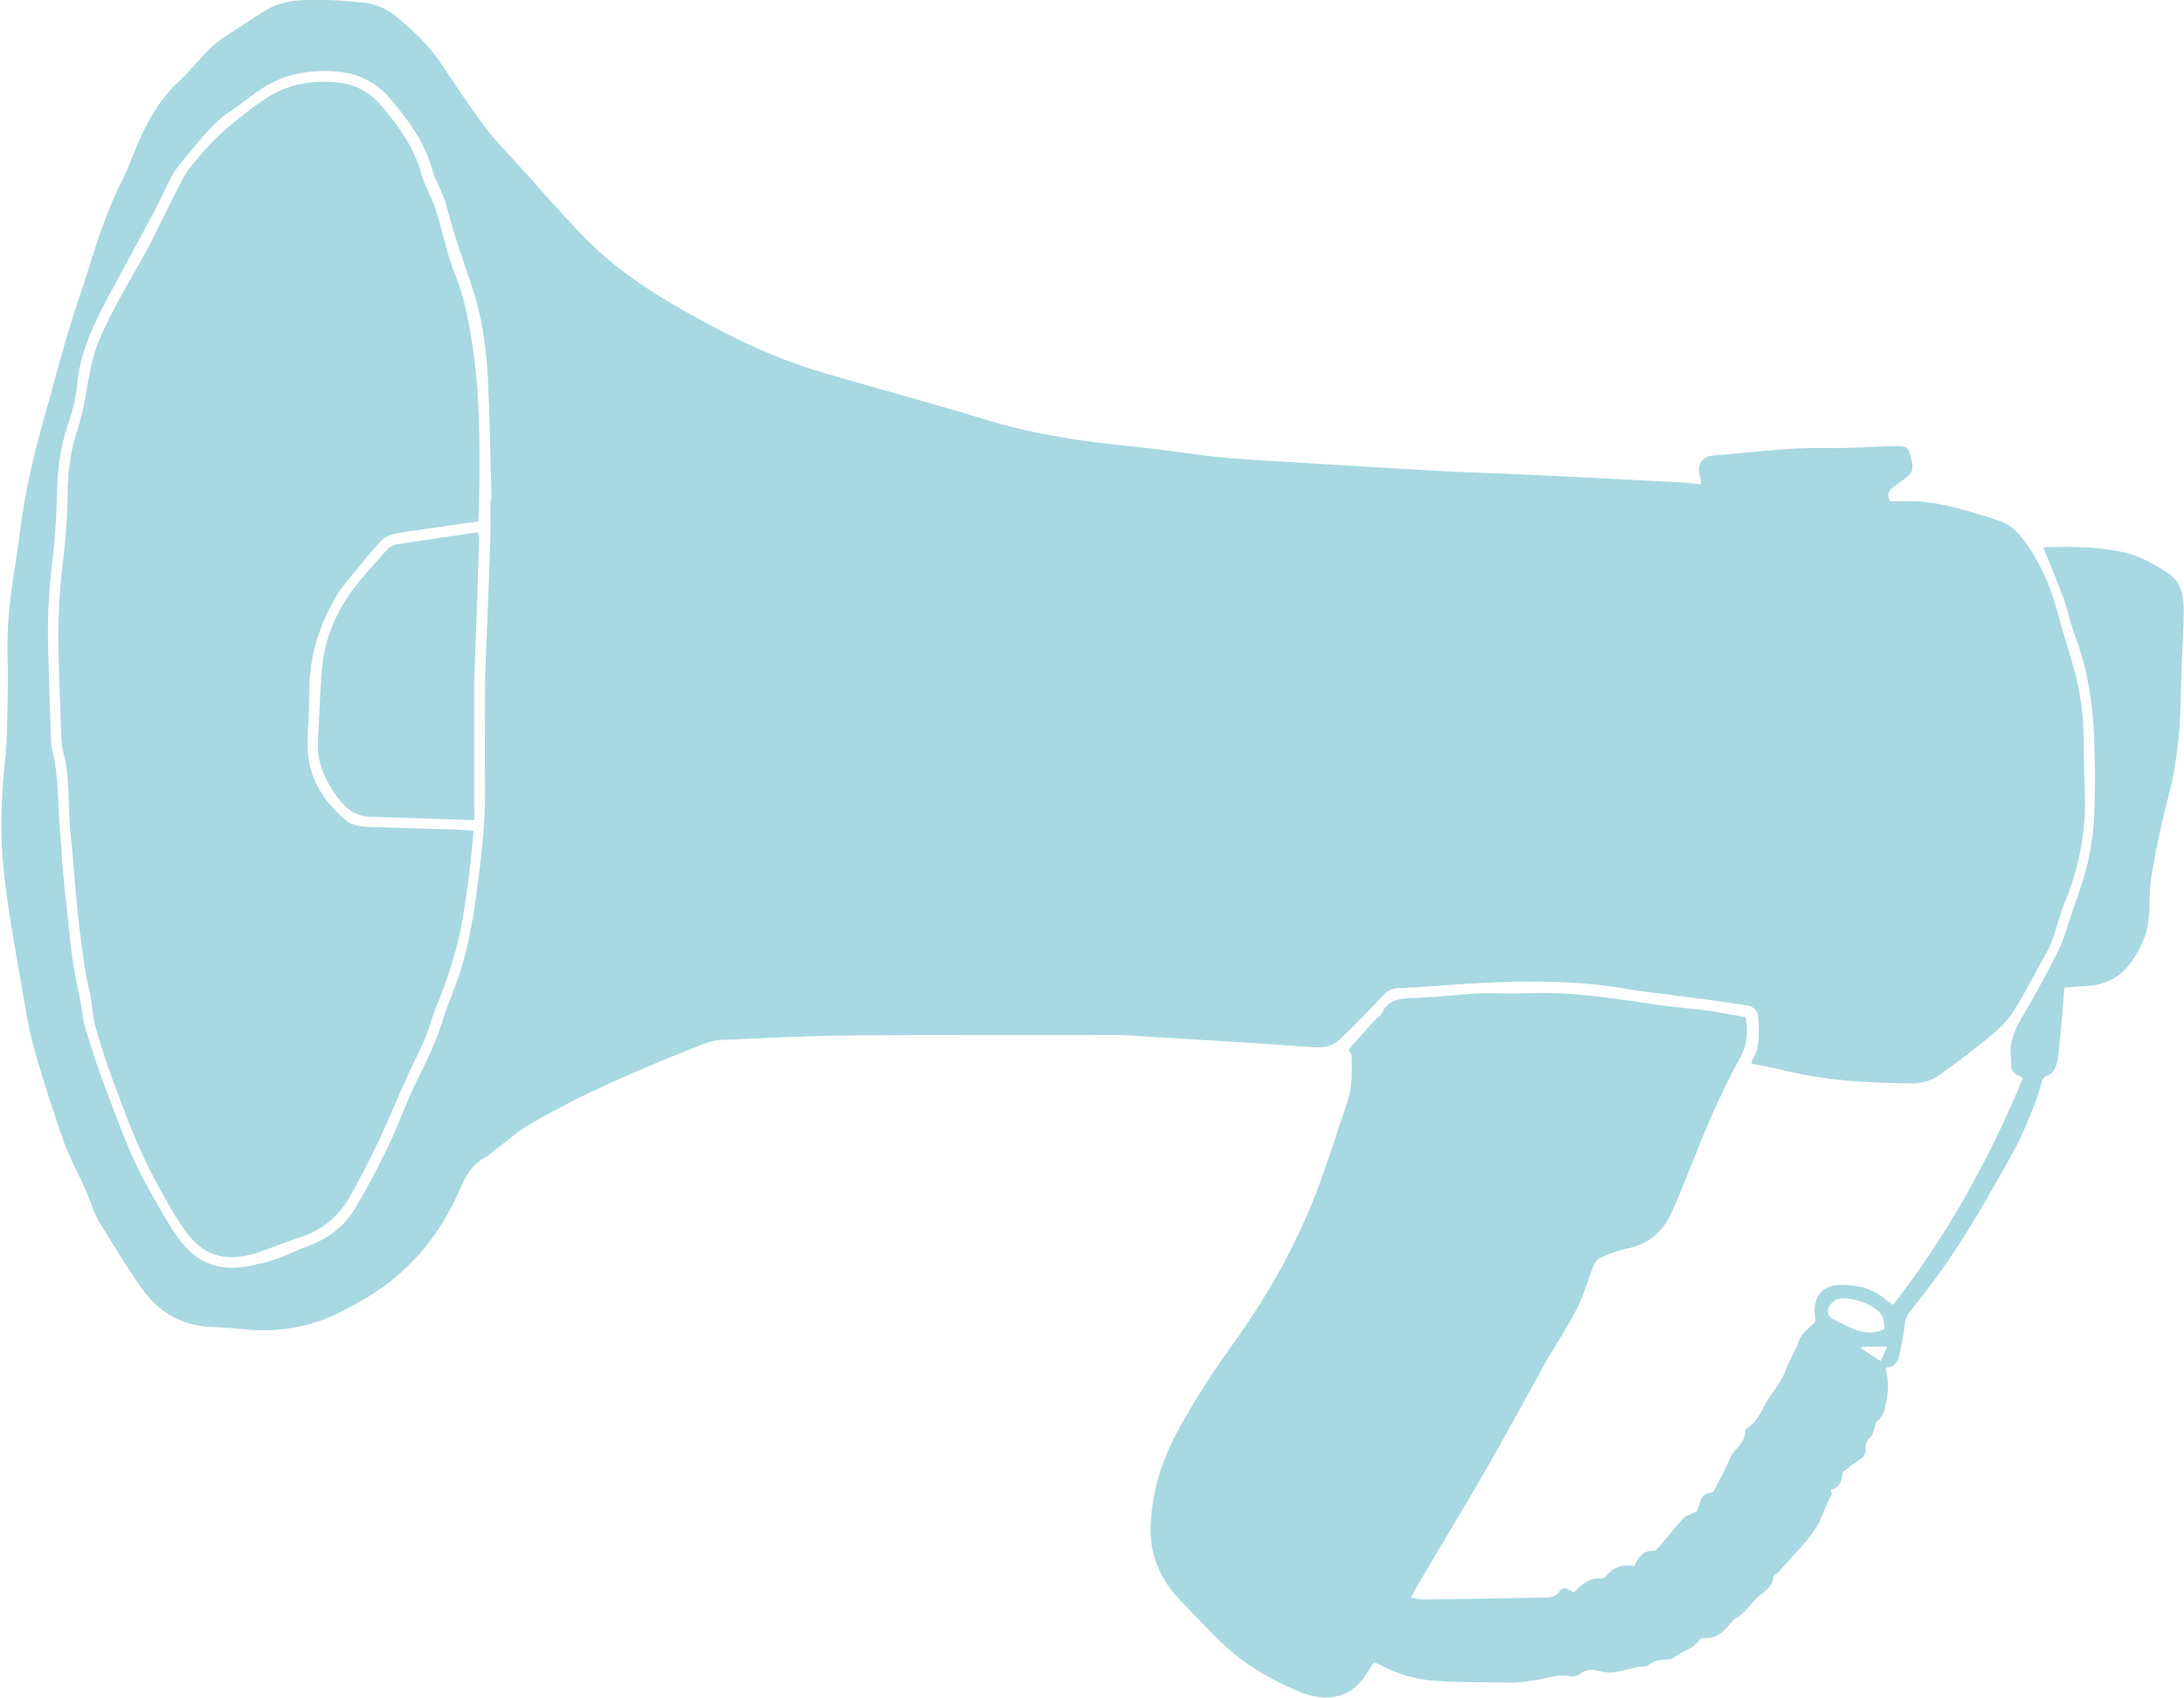 <?xml version="1.0" encoding="utf-8"?>
<!-- Generator: Adobe Illustrator 26.0.2, SVG Export Plug-In . SVG Version: 6.00 Build 0)  -->
<svg version="1.1" id="Calque_1" xmlns="http://www.w3.org/2000/svg" xmlns:xlink="http://www.w3.org/1999/xlink" x="0px" y="0px"
	 viewBox="0 0 779.8 606.3" style="enable-background:new 0 0 779.8 606.3;" xml:space="preserve">
<style type="text/css">
	.st0{fill:#A8D8E1;}
</style>
<g>
	<path class="st0" d="M607.3,172.9c-0.1-1.3-0.1-2-0.3-2.7c-1.3-4.3,0.6-7.3,5.1-7.6c13.1-0.9,26.1-2.9,39.3-2.6
		c8.3,0.2,16.7-0.5,25.1-0.7c4.2-0.1,4.7,0.3,5.5,3.1c1.5,5,1.1,6.3-2,8.6c-1.5,1-2.9,2.1-4.3,3.2c-1.4,1.1-2,2.6-0.9,4.8
		c1.2,0,2.7,0,4.2,0c12.2-0.5,23.5,3.3,34.9,7c4.4,1.4,7.2,4.8,9.7,8.2c5.2,7.4,8.7,15.6,11,24.3c1.9,7.2,4.3,14.3,6.2,21.4
		c2.1,7.8,3.1,15.8,3.2,23.9c0,6.4,0.1,12.8,0.4,19.3c0.5,13.8-2.1,27-7.4,39.7c-2.4,5.8-3.2,12.1-6.4,17.6
		c-3.8,6.6-7.1,13.4-11.1,19.9c-2.1,3.4-4.9,6.4-8,9c-5.9,5-12.2,9.6-18.4,14.2c-3.2,2.4-6.9,3.4-10.9,3.4c-15.7-0.2-31.3-1-46.6-5
		c-3.3-0.8-6.7-1.3-10.1-2c0-0.5-0.1-1,0.1-1.3c3-4.4,2.4-9.4,2.3-14.3c-0.1-3.2-1.3-4.8-4.4-5.3c-8.4-1.3-16.8-2.4-25.2-3.5
		c-5.8-0.8-11.6-1.3-17.3-2.3c-17.2-3.1-34.5-3-51.8-2.2c-10.1,0.5-20.2,1.5-30.3,1.9c-2.4,0.1-4,1.4-5.6,3.1
		c-4.7,5.1-9.6,10.1-14.7,15c-2.4,2.4-5.4,3.2-9,3c-21.4-1.5-42.9-2.8-64.4-4.1c-3-0.2-6-0.3-9-0.3c-31.2,0-62.4-0.1-93.6,0.2
		c-15.2,0.1-30.4,1-45.6,1.6c-1.7,0.1-3.5,0.6-5.2,1.2c-21.7,8.5-43.2,17.5-63.3,29.3c-3.8,2.3-7.2,5.3-10.8,8
		c-1.6,1.2-2.9,2.6-4.6,3.5c-4.5,2.4-6.8,6.4-8.7,10.9c-7.7,17.9-19.7,31.9-37,41.1c-2.2,1.2-4.4,2.5-6.7,3.6
		c-10.6,5.1-21.8,6.9-33.5,5.7c-4.2-0.4-8.3-0.7-12.5-0.9c-10.5-0.6-18.5-5.7-24.3-14c-5-7.1-9.4-14.5-14-21.8
		c-1.3-2-2.4-4.2-3.2-6.4c-2.3-6.8-5.8-13.1-8.7-19.6c-2.3-5.3-4-10.9-5.8-16.4c-2.2-6.6-4.3-13.3-6.2-20c-1.2-4-2.1-8.1-2.8-12.2
		c-2.9-17.2-6.4-34.4-8.3-51.7c-1.5-13.6-1-27.4,0.5-41.1c0.7-6.2,0.6-12.5,0.8-18.8c0.1-5.5,0.2-11.1,0-16.6
		c-0.3-10.5,0.7-20.9,2.4-31.2c1.7-10.2,2.6-20.4,4.7-30.5c2.1-10.5,5-20.9,7.9-31.2c3.2-11.8,6.4-23.7,10.3-35.2
		c4.8-14.1,8.5-28.6,15.3-42c2-3.8,3.5-7.9,5.1-11.9c3.8-9.2,8.4-17.8,16-24.6c2.1-1.9,3.9-4.1,5.8-6.2c3.5-4,7.1-7.6,11.7-10.4
		c4.2-2.5,8.2-5.4,12.4-8c4.6-2.9,9.8-3.9,15-4c6.7-0.2,13.4,0.2,20.1,0.9c4.5,0.4,8.7,2.2,12.2,5.1c6,4.9,11.6,10.3,16,16.8
		c5,7.6,10.1,15.2,15.5,22.5c3.6,4.8,7.8,9,11.8,13.4c6.9,7.7,13.7,15.4,20.7,22.9c10.2,11.1,22.2,19.9,35.2,27.4
		c15.5,9,31.4,17.2,48.6,22.7c7.8,2.5,15.7,4.6,23.6,6.9c12.9,3.7,25.9,7.2,38.7,11.2c16.8,5.2,34,7.8,51.4,9.5
		c10.2,1,20.4,2.6,30.7,3.8c5.5,0.6,11,0.9,16.5,1.3c21.3,1.3,42.6,2.6,63.9,3.8c8.8,0.5,17.6,0.7,26.4,1.1
		c18.8,0.9,37.6,1.8,56.3,2.8C600,172.2,603.5,172.6,607.3,172.9z M175.1,178.3c0.1,0,0.3,0,0.4,0c-0.4-14.5-0.6-29-1.3-43.4
		c-0.6-11-2.1-22-5.7-32.5c-3.2-9.6-6.6-19.1-9.1-29c-1.1-4.4-3.9-8.4-5.1-12.9c-2.7-9.8-8.5-17.6-14.9-25.2
		c-4.6-5.5-10.9-8.8-17.7-9.6c-9.7-1.1-19.4,0.3-28,5.8c-3.8,2.4-7.1,5.4-10.9,7.8c-4.2,2.7-7.6,6.2-10.8,10
		c-2.2,2.6-4.5,5.2-6.6,7.9c-1.5,1.8-3,3.7-4.1,5.8c-2.2,4-3.9,8.2-6.1,12.3C50,85,44.7,94.8,39.4,104.6
		c-5.6,10.4-10.8,20.8-11.9,33c-0.4,4.7-1.7,9.4-3.2,13.9c-2.6,7.6-3.7,15.3-3.9,23.3c-0.2,7.6-0.5,15.2-1.4,22.8
		c-1.4,11.3-2.2,22.6-1.8,33.9c0.3,10.9,0.6,21.8,1,32.7c0,1.5,0.3,3,0.6,4.4c2.5,10.4,1.7,21,2.9,31.5c0.3,3,0.3,6,0.6,8.9
		c0.4,4.6,0.9,9.2,1.4,13.8c0.7,6.7,1.3,13.3,2.2,20c0.8,5.4,2.1,10.8,3.1,16.2c0.5,2.8,0.6,5.7,1.5,8.3c2.3,7.4,4.6,14.8,7.4,22
		c4.3,11.3,8.3,22.7,14.1,33.3c3.6,6.5,7.2,13.1,11.4,19.2c7.1,10,16,12.8,27.8,9.8c0.3-0.1,0.6-0.2,0.9-0.2
		c6.3-1,11.8-4.2,17.6-6.3c7.1-2.6,13-6.8,16.9-13.3c4.3-7.1,8.2-14.5,11.8-22c3.9-8.1,6.8-16.6,10.8-24.6
		c3.6-7.1,6.9-14.2,9.2-21.8c1.7-5.4,4.1-10.6,5.8-16c2.9-9.1,4.6-18.5,5.9-28c1.7-12.6,3.2-25.1,3.1-37.9c-0.2-12.4,0-24.8,0-37.2
		c0-1.6,0-3.3,0.1-4.9c0.6-14.9,1.2-29.8,1.7-44.7C175.2,189.3,175.1,183.8,175.1,178.3z"/>
	<path class="st0" d="M605.9,539.7c0.3-0.9,0.7-2.1,1.1-3.2c0.5-1.7,1.4-3,3.3-3.3c0.6-0.1,1.4-0.3,1.6-0.7c1.7-3.2,3.4-6.5,5-9.8
		c0.5-1.1,0.8-2.3,1.4-3.2c1.9-2.6,4.8-4.5,4.8-8.3c0-0.4,0.3-0.9,0.6-1.1c2.8-1.8,4.5-4.5,5.9-7.4c2.2-4.7,6.1-8.2,7.9-13.2
		c1.3-3.7,3.6-7.1,4.9-10.9c0.8-2.4,3.5-4.2,5.8-6.7c0-0.6-0.2-2.1-0.3-3.6c-0.1-5.8,3.2-9.3,8.9-9.4c6.2-0.2,11.8,1.1,16.6,5.3
		c0.7,0.6,1.4,1,2.5,1.8c19.3-24.8,34.4-52,46.4-81c-1.2-0.8-3-1.3-3.7-2.5c-0.7-1.3-0.4-3.2-0.6-4.8c-0.6-4.8,0.9-9,3.2-13.1
		c4.8-8.2,9.5-16.6,13.7-25.1c2.1-4.1,3.2-8.6,4.7-13c2-6.1,4.4-12.1,5.8-18.3c1.4-6.1,2.2-12.4,2.4-18.6c0.3-10,0.3-20-0.3-30
		c-0.7-11.6-2.9-23.1-7.1-34c-1.4-3.7-2.1-7.8-3.5-11.6c-2.2-6.1-4.8-12.1-7.3-18.4c0.4,0,1.3-0.2,2.3-0.2
		c8.7-0.2,17.3-0.1,25.8,1.7c6,1.2,11.2,4.2,16.2,7.4c3.7,2.4,5.5,6.3,5.7,10.7c0.2,2.8,0.1,5.7,0,8.5c-0.3,7.7-0.8,15.5-0.9,23.2
		c-0.2,12.7-1.2,25.3-4.5,37.7c-2.3,8.5-4.1,17.1-5.6,25.8c-0.9,4.7-1.2,9.5-1.2,14.2c0,7.7-2.8,14.3-7.4,20.2
		c-3.7,4.6-8.8,7-14.8,7.3c-2.6,0.1-5.3,0.4-8.1,0.6c-0.6,7.6-1.2,14.7-1.9,21.8c-0.2,2.1-0.4,4.2-1.1,6.1c-0.4,1.3-1.5,3-2.6,3.3
		c-2.3,0.6-2.4,2.1-2.9,3.9c-0.6,2.4-1.5,4.8-2.4,7.2c-2.1,5.1-4.1,10.3-6.7,15.1c-4.6,8.5-9.4,16.9-14.4,25.2
		c-3.5,5.9-7.2,11.7-11.2,17.3c-3.8,5.5-8,10.8-12.1,16c-1.1,1.4-1.5,2.7-1.7,4.4c-0.4,3.7-1.2,7.3-1.9,10.9c-0.5,2.5-1.8,4.4-5,4.5
		c1.1,4.4,1.2,8.4,0.2,12.6c-0.6,2.5-0.8,4.9-3.2,6.5c-0.6,0.4-0.6,1.6-0.9,2.4c-0.4,1.1-0.6,2.5-1.4,3.2c-1.3,1.2-1.9,2.6-1.8,4.3
		c0.1,1.8-0.7,3-2.3,4c-1.9,1.1-3.5,2.6-5.8,4.2c-0.5,2.3-0.4,5.6-4.3,6.4c0.1,0.8,0.5,1.5,0.2,1.9c-1.9,3.3-3,6.9-4.6,10.2
		c-1,1.9-2.4,3.6-3.7,5.4c-0.1,0.1-0.1,0.3-0.2,0.4c-3.5,3.9-7.1,7.8-10.6,11.7c-0.5,0.5-1.5,0.9-1.6,1.5c-0.4,4-3.6,5.4-6.1,7.7
		c-2.4,2.4-4.2,5.4-7.3,7.1c-1,0.5-1.7,1.6-2.5,2.5c-2.2,2.6-4.6,4.7-8.3,4.6c-0.7,0-1.8,0-2.1,0.5c-2,3-5.5,3.9-8.3,5.8
		c-0.8,0.6-1.9,1.3-2.8,1.3c-3-0.1-5.6,0.6-7.9,2.5c-5.6-0.2-10.7,3.4-16.5,1.7c-2.5-0.7-4.9-0.9-7.2,0.9c-0.8,0.7-2.3,1.1-3.4,0.9
		c-4.6-0.9-8.8,0.9-13.2,1.5c-2.8,0.4-5.6,0.8-8.4,0.8c-8.7-0.1-17.3-0.1-26-0.6c-7.2-0.4-14.1-2.3-20.5-5.8
		c-0.6-0.3-1.3-0.5-2.2-0.9c-0.8,1.4-1.6,2.6-2.4,3.9c-4.4,7.1-10.9,9.9-19.1,8.2c-1.3-0.3-2.6-0.6-3.9-1.1
		c-11.2-4.5-21.4-10.5-30-19c-4.5-4.5-9-9.2-13.4-13.8c-7.6-7.9-11.5-16.8-10.8-28.2c0.7-12.2,4.3-23,10.1-33.5
		c6.2-11.3,13.3-21.9,20.8-32.4c11.4-16,20.9-33.1,28-51.4c4.1-10.7,7.5-21.7,11.2-32.6c1.8-5.3,1.8-10.9,1.6-16.4
		c0-1.1-1-2.1-1.1-2.5c3.1-3.5,6.3-7.1,9.5-10.6c0.8-0.9,2-1.5,2.5-2.6c2.4-5,6.8-5,11.3-5.2c7-0.3,14-1,21-1.5
		c1.6-0.1,3.3-0.2,4.9-0.2c4.8,0,9.6,0.2,14.3,0c16.2-0.7,32.1,2,48,4.3c5.7,0.8,11.5,1.2,17.3,2c4.3,0.6,8.5,1.5,12.9,2.2
		c1.1,5.3,0.7,10.1-2.1,15c-3,5.1-5.4,10.5-8,15.9c-1.9,4-3.6,8.2-5.3,12.3c-2.6,6.3-5.1,12.7-7.7,19.1c-1.2,3-2.5,6.1-4,9
		c-3.2,6.2-8.2,10-15.2,11.4c-3.3,0.7-6.6,2-9.7,3.4c-1,0.4-1.9,1.8-2.3,2.9c-1.9,4.7-3.2,9.7-5.4,14.2c-2.7,5.5-6,10.6-9.1,15.9
		c-0.5,0.8-1,1.5-1.5,2.3c-7.2,13-14.3,26.2-21.7,39.1c-7.4,13-15.2,25.7-22.8,38.6c-1.5,2.5-2.9,5.1-4.7,8.2c2,0.3,3.3,0.7,4.6,0.7
		c14.3-0.2,28.7-0.4,43-0.7c2.1,0,4-0.1,5.5-2.2c1.5-2.1,3.4-0.7,5.1,0.5c2.8-3,5.6-5.4,9.7-5.1c0.5,0,1.3-0.2,1.6-0.6
		c2.6-3.5,6.1-4.5,10.4-3.9c1.3-3.2,3.1-5.5,6.9-5.4c0.9,0,2-1.5,2.8-2.5c2.7-3.1,5.2-6.4,8-9.3
		C602.6,540.9,604.3,540.5,605.9,539.7z M672.9,474.6c-0.3-1.8-0.2-3.7-1-4.9c-2.5-3.9-11.5-7.1-16-5.7c-1.2,0.4-2.4,1.7-3,2.9
		c-0.7,1.6-0.1,3.3,1.6,4.2c3,1.5,6.1,3.2,9.3,4.2C666.6,476.1,669.6,476.2,672.9,474.6z M673.8,480.9c-3.3,0-6.2,0-9,0
		c-0.1,0.2-0.1,0.5-0.2,0.7c2.2,1.4,4.3,2.8,6.9,4.5C672.4,484.2,673.1,482.6,673.8,480.9z"/>
	<path class="st0" d="M170.8,186.2c-7.8,1.1-15.5,2.2-23.1,3.3c-2.5,0.4-5,0.6-7.5,1.3c-1.5,0.4-3.2,1.3-4.2,2.4
		c-3.5,3.8-6.8,7.9-10.1,11.9c-2,2.4-4,4.8-5.6,7.4c-6.6,11-10.1,22.8-9.9,35.7c0.1,6.1-0.7,12.2-0.6,18.3
		c0.2,10.8,5.3,19.3,13.4,26.2c2.7,2.3,6,2.5,9.3,2.6c9.8,0.4,19.7,0.6,29.5,0.9c2.2,0.1,4.4,0.3,7.1,0.5c-0.5,5.5-1,10.5-1.6,15.5
		c-0.6,4.9-1.3,9.8-2.1,14.6c-1.5,9.5-4.2,18.6-7.6,27.6c-1.4,3.8-3.1,7.5-4.2,11.3c-1.7,5.8-4.6,11-7.1,16.4
		c-4,8.5-7.5,17.3-11.5,25.8c-3.2,6.7-6.6,13.4-10.3,19.8c-3.9,6.8-9.7,11.5-17.3,14.1c-5.5,1.8-10.9,3.9-16.4,5.9
		c-0.3,0.1-0.6,0.1-0.9,0.2c-10.5,2.7-17.9,0.3-24.1-8.6c-4.1-5.9-7.6-12.1-10.9-18.4c-5.8-10.8-10-22.3-14.3-33.7
		c-2.5-6.7-4.7-13.5-6.7-20.4c-0.8-2.7-1-5.5-1.4-8.3c-0.2-1.2-0.2-2.4-0.5-3.5c-3-11.1-5.3-37.5-5.4-39.3
		c-0.5-5.6-0.9-11.3-1.5-16.9c-1.2-10.3-0.1-20.9-2.9-31.1c-0.3-1.3-0.4-2.7-0.5-4c-0.4-10.1-0.7-20.3-1-30.4
		c-0.4-12.3,0.5-24.4,2-36.6c0.9-7.5,1.2-15.2,1.3-22.8c0.2-7.1,1.3-13.9,3.5-20.6c1.8-5.6,2.8-11.6,3.8-17.4c1-5.6,2.3-11,4.7-16.3
		c4.4-9.7,9.7-18.8,15-28c2.5-4.4,4.6-9,6.9-13.5c0.9-1.7,7.1-14.9,9.1-17.4c2.7-3.4,5.4-6.7,8.4-9.8c3-3.1,6.3-5.9,9.6-8.6
		c3.4-2.7,6.8-5.3,10.4-7.6c7.8-5,16.6-6.1,25.4-5.2c5.9,0.6,11.3,3.6,15.3,8.4c6,7.2,11.6,14.7,14.1,24.1c1.2,4.3,3.6,8.2,5,12.4
		c1.6,4.8,2.7,9.7,4.1,14.6c0.8,2.9,1.7,5.7,2.8,8.5c4.5,11.2,6.2,23,7.5,34.9C172,149.6,171,185.1,170.8,186.2z"/>
	<path class="st0" d="M169.4,292.9c-12.8-0.4-24.8-0.9-36.9-1.2c-6.7-0.1-10.5-4.4-13.7-9.4c-3.4-5.3-5.7-11.1-5.3-17.7
		c0.6-9.1,0.7-18.2,1.6-27.2c1-9.3,4.6-17.9,10-25.6c3.9-5.5,8.7-10.5,13.2-15.6c0.8-0.9,2.2-1.6,3.4-1.8c9.5-1.5,19.1-2.9,28.9-4.3
		c0.2,0.8,0.6,1.4,0.5,1.9c-0.5,15.4-1,30.7-1.6,46.1c-0.1,2.1-0.2,4.2-0.2,6.3c0,14.3,0,28.7,0,43
		C169.4,288.9,169.4,290.5,169.4,292.9z"/>
</g>
</svg>
